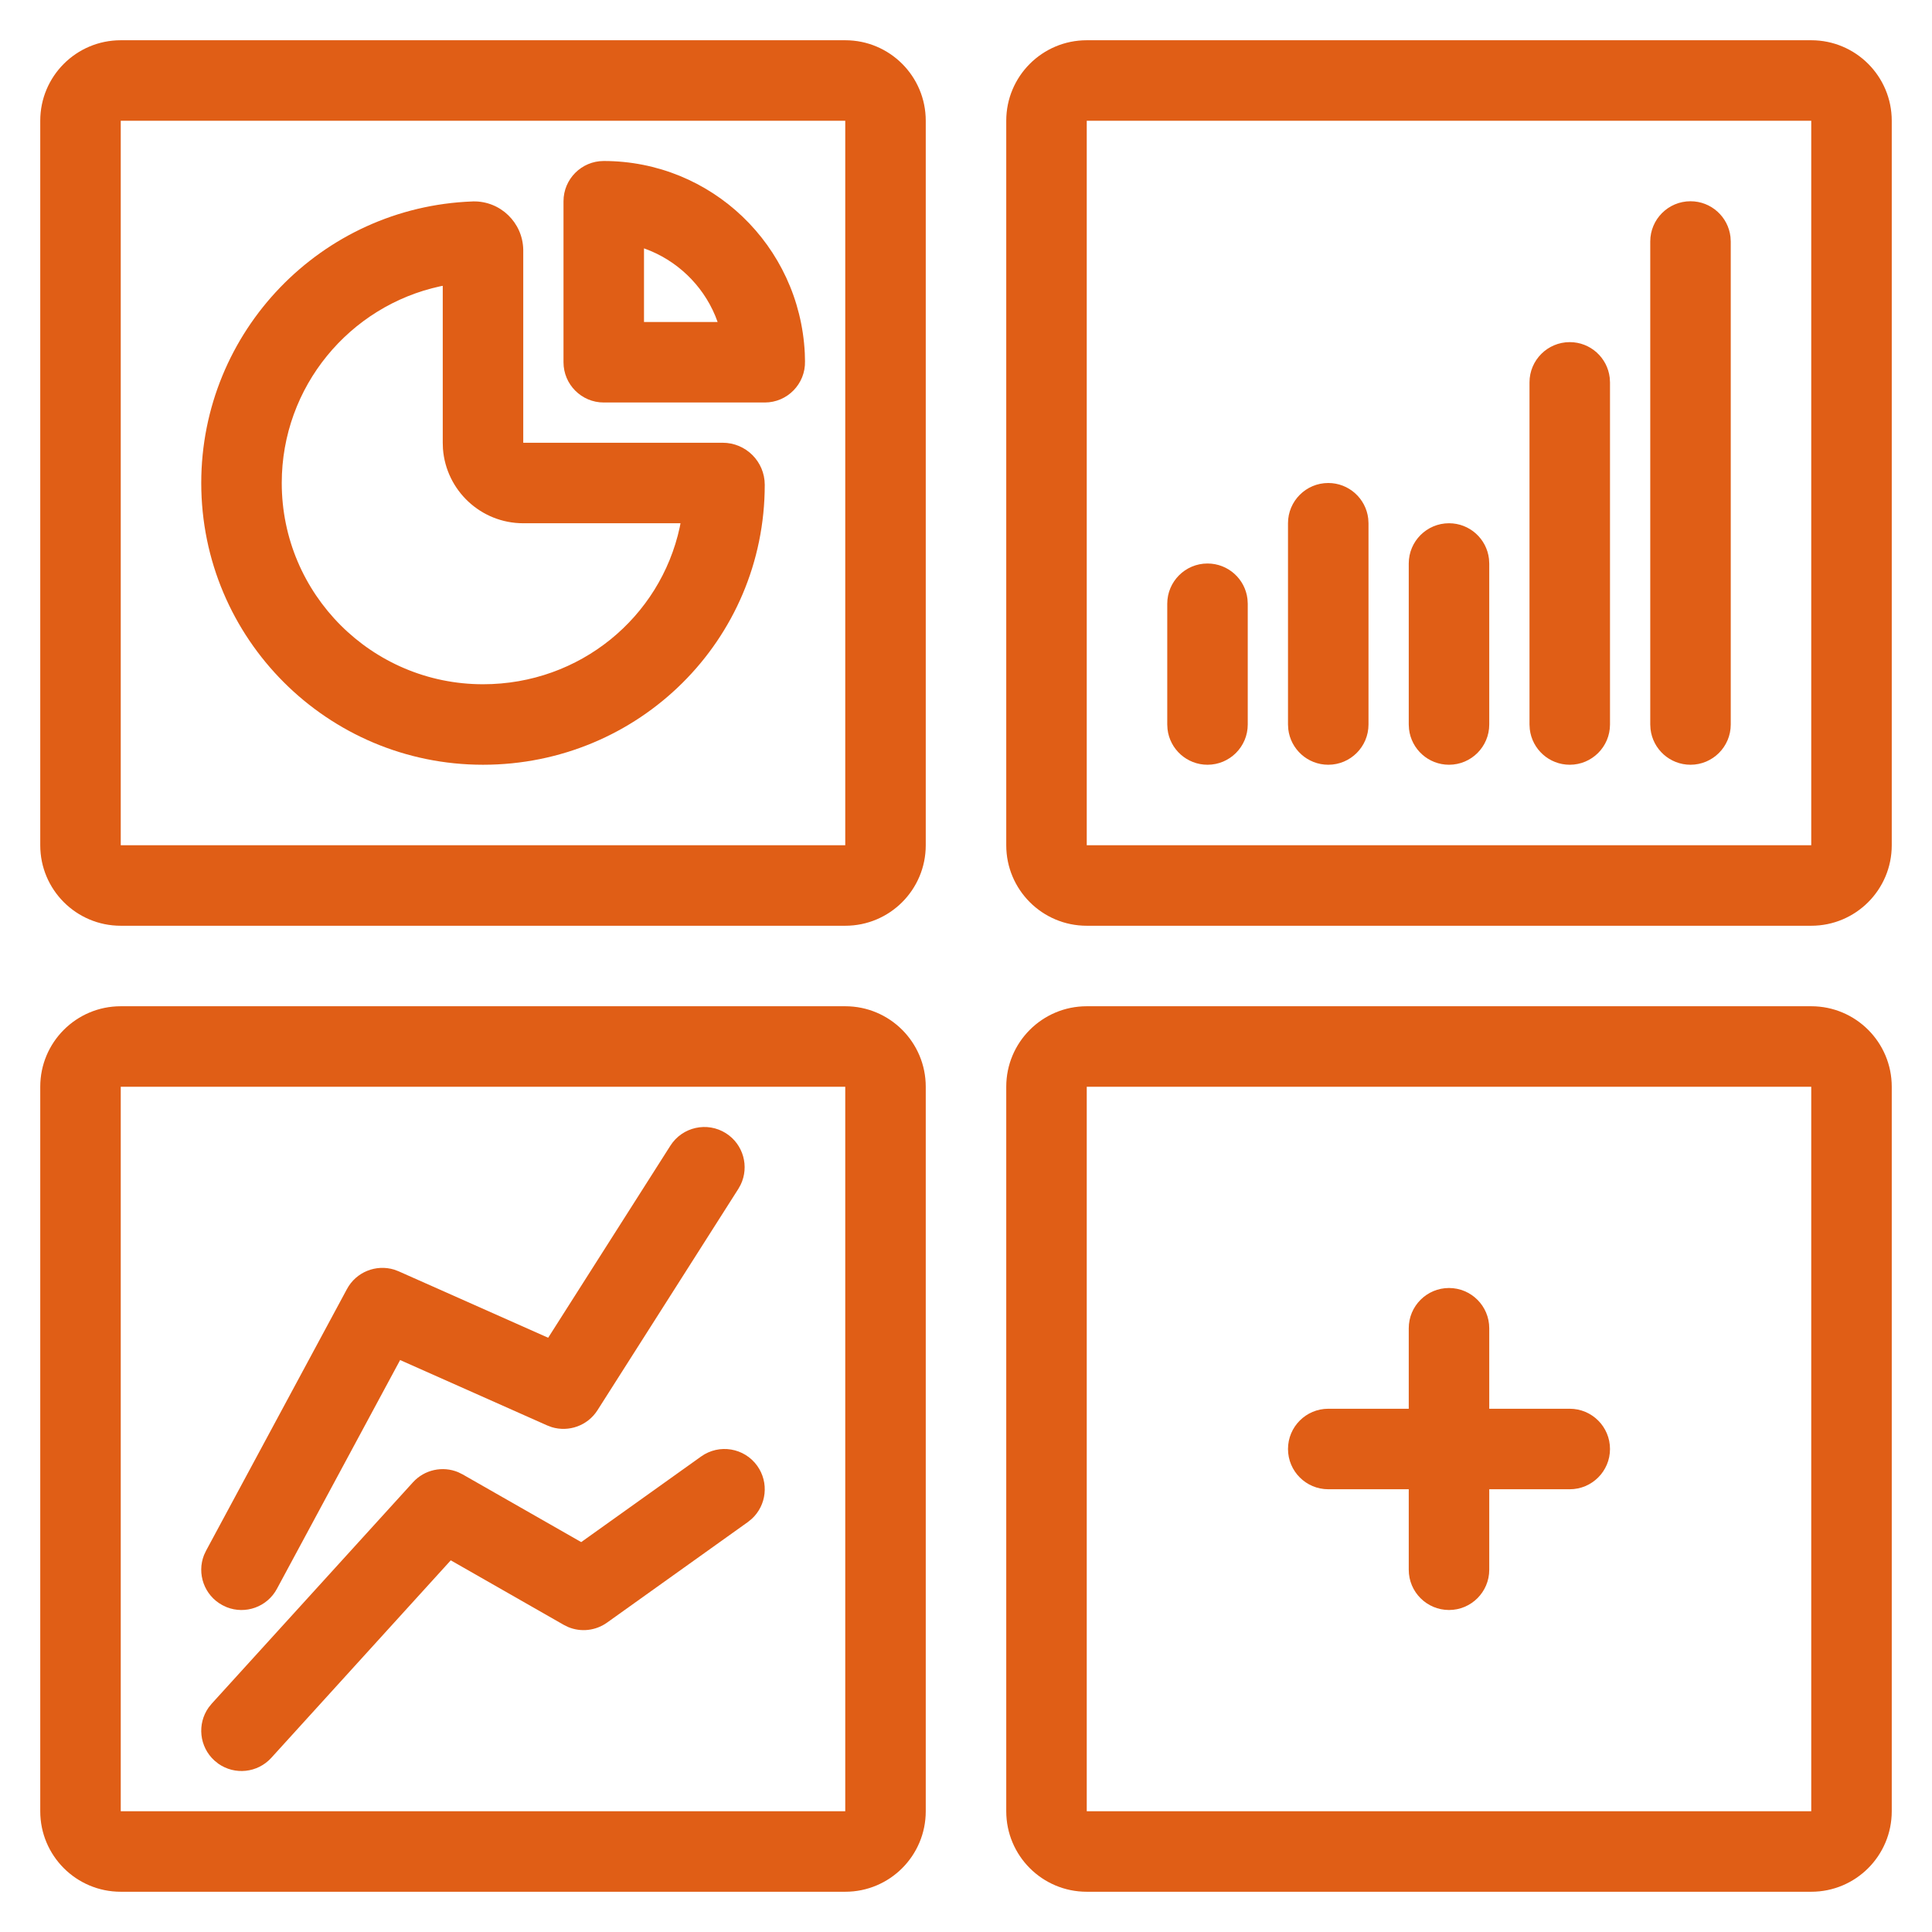 <svg width="48" height="48" viewBox="0 0 48 48" fill="none" xmlns="http://www.w3.org/2000/svg">
<path fill-rule="evenodd" clip-rule="evenodd" d="M11.757 5.004L11.738 5.005C7.983 5.143 5 8.232 5 12C5 15.866 8.134 19 12 19C15.872 19 19 15.905 19 12.045C19 11.468 18.532 11 17.955 11H13L13 6.203C12.987 5.528 12.431 4.992 11.757 5.004ZM11 7.101V11L11.005 11.149C11.082 12.184 11.946 13 13 13H16.907L16.888 13.099C16.404 15.338 14.408 17 12 17C9.239 17 7 14.761 7 12C7 9.608 8.684 7.599 10.941 7.112L11 7.101Z" fill="#E05E16"/>
<path fill-rule="evenodd" clip-rule="evenodd" d="M15 4C14.448 4 14 4.448 14 5V9C14 9.552 14.448 10 15 10H19C19.562 10 20.014 9.537 20 8.975L19.995 8.776C19.863 6.096 17.669 4 15 4ZM16 8V6.171L16.015 6.176C16.808 6.461 17.448 7.071 17.771 7.848L17.829 8H16Z" fill="#E05E16"/>
<path fill-rule="evenodd" clip-rule="evenodd" d="M21 1H3C1.895 1 1 1.895 1 3V21C1 22.105 1.895 23 3 23H21C22.105 23 23 22.105 23 21V3C23 1.895 22.105 1 21 1ZM3 3H21V21H3V3Z" fill="#E05E16"/>
<path d="M18.037 28.156C17.571 27.86 16.953 27.997 16.656 28.463L13.619 33.236L9.906 31.586L9.795 31.544C9.344 31.405 8.848 31.601 8.62 32.026L5.12 38.526L5.07 38.632C4.885 39.097 5.074 39.637 5.526 39.88L5.632 39.93C6.097 40.115 6.637 39.926 6.88 39.474L9.941 33.79L13.594 35.414L13.708 35.457C14.133 35.586 14.6 35.42 14.844 35.037L18.344 29.537L18.401 29.435C18.619 28.984 18.47 28.432 18.037 28.156Z" fill="#E05E16"/>
<path d="M17.419 36.186C17.868 35.865 18.493 35.969 18.814 36.419C19.11 36.834 19.044 37.398 18.679 37.734L18.581 37.814L15.081 40.314C14.799 40.515 14.435 40.555 14.12 40.425L14.004 40.368L11.199 38.766L6.74 43.673C6.397 44.05 5.832 44.105 5.425 43.819L5.327 43.74C4.95 43.397 4.895 42.832 5.181 42.425L5.26 42.327L10.26 36.827C10.547 36.512 10.997 36.416 11.383 36.576L11.496 36.632L14.44 38.313L17.419 36.186Z" fill="#E05E16"/>
<path fill-rule="evenodd" clip-rule="evenodd" d="M21 25H3C1.895 25 1 25.895 1 27V45C1 46.105 1.895 47 3 47H21C22.105 47 23 46.105 23 45V27C23 25.895 22.105 25 21 25ZM3 27H21V45H3V27Z" fill="#E05E16"/>
<path d="M30 14C30.513 14 30.936 14.386 30.993 14.883L31 15V18C31 18.552 30.552 19 30 19C29.487 19 29.064 18.614 29.007 18.117L29 18V15C29 14.448 29.448 14 30 14Z" fill="#E05E16"/>
<path d="M36 13C36.513 13 36.935 13.386 36.993 13.883L37 14V18C37 18.552 36.552 19 36 19C35.487 19 35.065 18.614 35.007 18.117L35 18V14C35 13.448 35.448 13 36 13Z" fill="#E05E16"/>
<path d="M33 12C33.513 12 33.935 12.386 33.993 12.883L34 13V18C34 18.552 33.552 19 33 19C32.487 19 32.065 18.614 32.007 18.117L32 18V13C32 12.448 32.448 12 33 12Z" fill="#E05E16"/>
<path d="M39 8.5C39.513 8.5 39.935 8.886 39.993 9.383L40 9.5V18C40 18.552 39.552 19 39 19C38.487 19 38.065 18.614 38.007 18.117L38 18V9.5C38 8.948 38.448 8.5 39 8.5Z" fill="#E05E16"/>
<path d="M42 5C42.513 5 42.935 5.386 42.993 5.883L43 6V18C43 18.552 42.552 19 42 19C41.487 19 41.065 18.614 41.007 18.117L41 18V6C41 5.448 41.448 5 42 5Z" fill="#E05E16"/>
<path fill-rule="evenodd" clip-rule="evenodd" d="M45 1H27C25.895 1 25 1.895 25 3V21C25 22.105 25.895 23 27 23H45C46.105 23 47 22.105 47 21V3C47 1.895 46.105 1 45 1ZM27 3H45V21H27V3Z" fill="#E05E16"/>
<path d="M37 33C37 32.448 36.552 32 36 32C35.448 32 35 32.448 35 33V35H33C32.448 35 32 35.448 32 36C32 36.552 32.448 37 33 37H35V39C35 39.552 35.448 40 36 40C36.552 40 37 39.552 37 39V37H39C39.552 37 40 36.552 40 36C40 35.448 39.552 35 39 35H37V33Z" fill="#E05E16"/>
<path fill-rule="evenodd" clip-rule="evenodd" d="M47 27C47 25.895 46.105 25 45 25H27C25.895 25 25 25.895 25 27V45C25 46.105 25.895 47 27 47H45C46.105 47 47 46.105 47 45V27ZM27 45V27H45V45H27Z" fill="#E05E16"/>
</svg>

